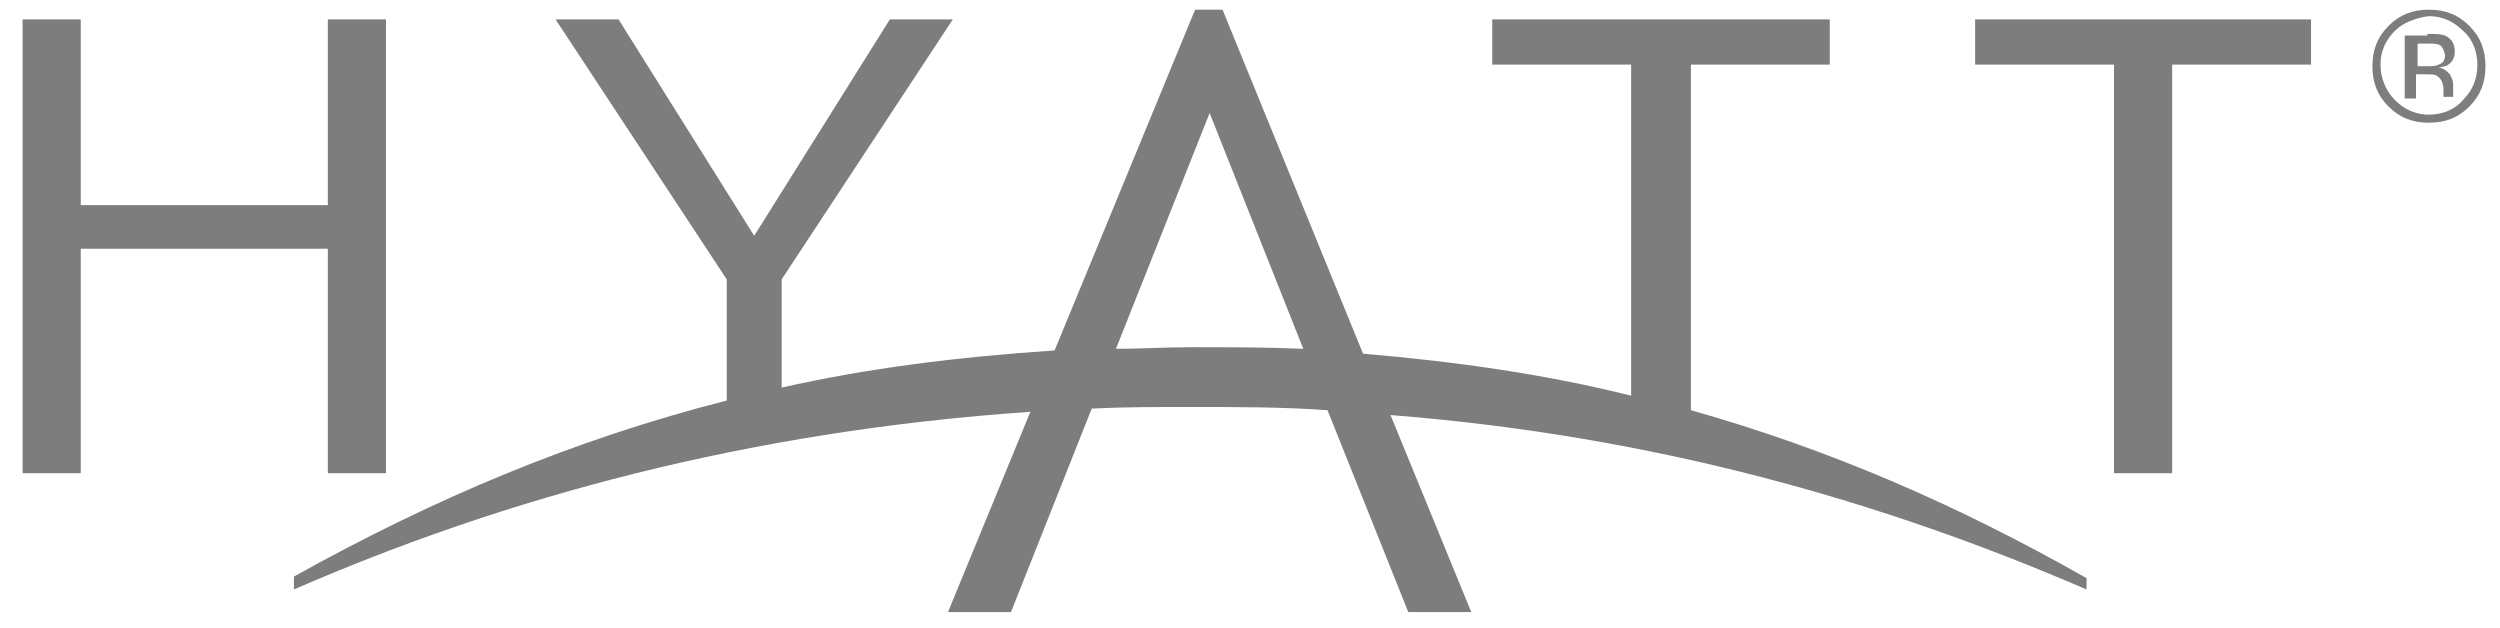 <?xml version="1.0" encoding="UTF-8"?>
<!-- Generator: Adobe Illustrator 23.0.2, SVG Export Plug-In . SVG Version: 6.00 Build 0)  -->
<svg version="1.1" id="Logo__xAE_" xmlns="http://www.w3.org/2000/svg" xmlns:xlink="http://www.w3.org/1999/xlink" x="0px" y="0px" viewBox="0 0 154.8 38.9" style="enable-background:new 0 0 154.8 38.9;" xml:space="preserve">
<style type="text/css">
	.st0{fill:#7D7D7D;}
</style>
<g>
	<path class="st0" d="M23.9,29.3h-3.6V15.4H5v13.9H1.4V1.2H5v11.5h15.3V1.2h3.6V29.3z M143.1,1.2h-20.8V4h8.6v25.3h3.6V4h8.6   L143.1,1.2L143.1,1.2z M129.2,36.5c-12.5-5.4-26.6-9.5-43.1-10.8l5,12.2h-3.9l-5-12.5c-2.8-0.2-5.6-0.2-8.5-0.2   c-2.1,0-4.1,0-6.1,0.1l-5,12.6h-3.9l5.1-12.4c-17.5,1.2-32.5,5.3-45.6,11l0,0v-0.8C27,30.8,35.6,27.2,45,24.8v-7.5L34.4,1.2h3.9   l8.4,13.4l8.4-13.4H59L48.4,17.3V24c5.3-1.2,10.9-1.9,16.9-2.3L74,0.6h1.7l8.7,21.3c5.9,0.5,11.4,1.3,16.6,2.6V4h-8.6V1.2h20.9V4   h-8.6v21.4c8.5,2.4,16.4,5.8,24.5,10.4V36.5z M80.7,21.6L74.9,7l-5.8,14.6c1.5,0,3-0.1,4.6-0.1C76.1,21.5,78.4,21.5,80.7,21.6z"/>
</g>
<g>
	<path class="st0" d="M152.9,6.6c-0.7,0.7-1.5,1-2.5,1s-1.8-0.3-2.5-1s-1-1.5-1-2.5s0.3-1.8,1-2.5s1.5-1,2.5-1s1.8,0.3,2.5,1   s1,1.5,1,2.5S153.6,5.9,152.9,6.6z M148.3,1.9c-0.6,0.6-0.9,1.3-0.9,2.1s0.3,1.6,0.9,2.2c0.6,0.6,1.3,0.9,2.1,0.9s1.6-0.3,2.1-0.9   c0.6-0.6,0.9-1.3,0.9-2.2c0-0.8-0.3-1.6-0.9-2.1c-0.6-0.6-1.3-0.9-2.1-0.9C149.6,1.1,148.8,1.4,148.3,1.9z M150.3,2.1   c0.5,0,0.8,0,1.1,0.1c0.4,0.2,0.6,0.5,0.6,1c0,0.3-0.1,0.6-0.4,0.8c-0.1,0.1-0.3,0.1-0.6,0.2c0.3,0,0.5,0.2,0.7,0.4   c0.1,0.2,0.2,0.4,0.2,0.6v0.3c0,0.1,0,0.2,0,0.3s0,0.2,0,0.2l0,0h-0.6l0,0l0,0V5.9V5.6c0-0.4-0.1-0.7-0.4-0.9   c-0.1-0.1-0.4-0.1-0.8-0.1h-0.5v1.5h-0.7V2.2h1.4V2.1z M151.1,2.8c-0.2-0.1-0.4-0.1-0.8-0.1h-0.6v1.4h0.6c0.3,0,0.5,0,0.7-0.1   c0.3-0.1,0.4-0.3,0.4-0.6C151.3,3,151.2,2.9,151.1,2.8z"/>
</g>
</svg>
